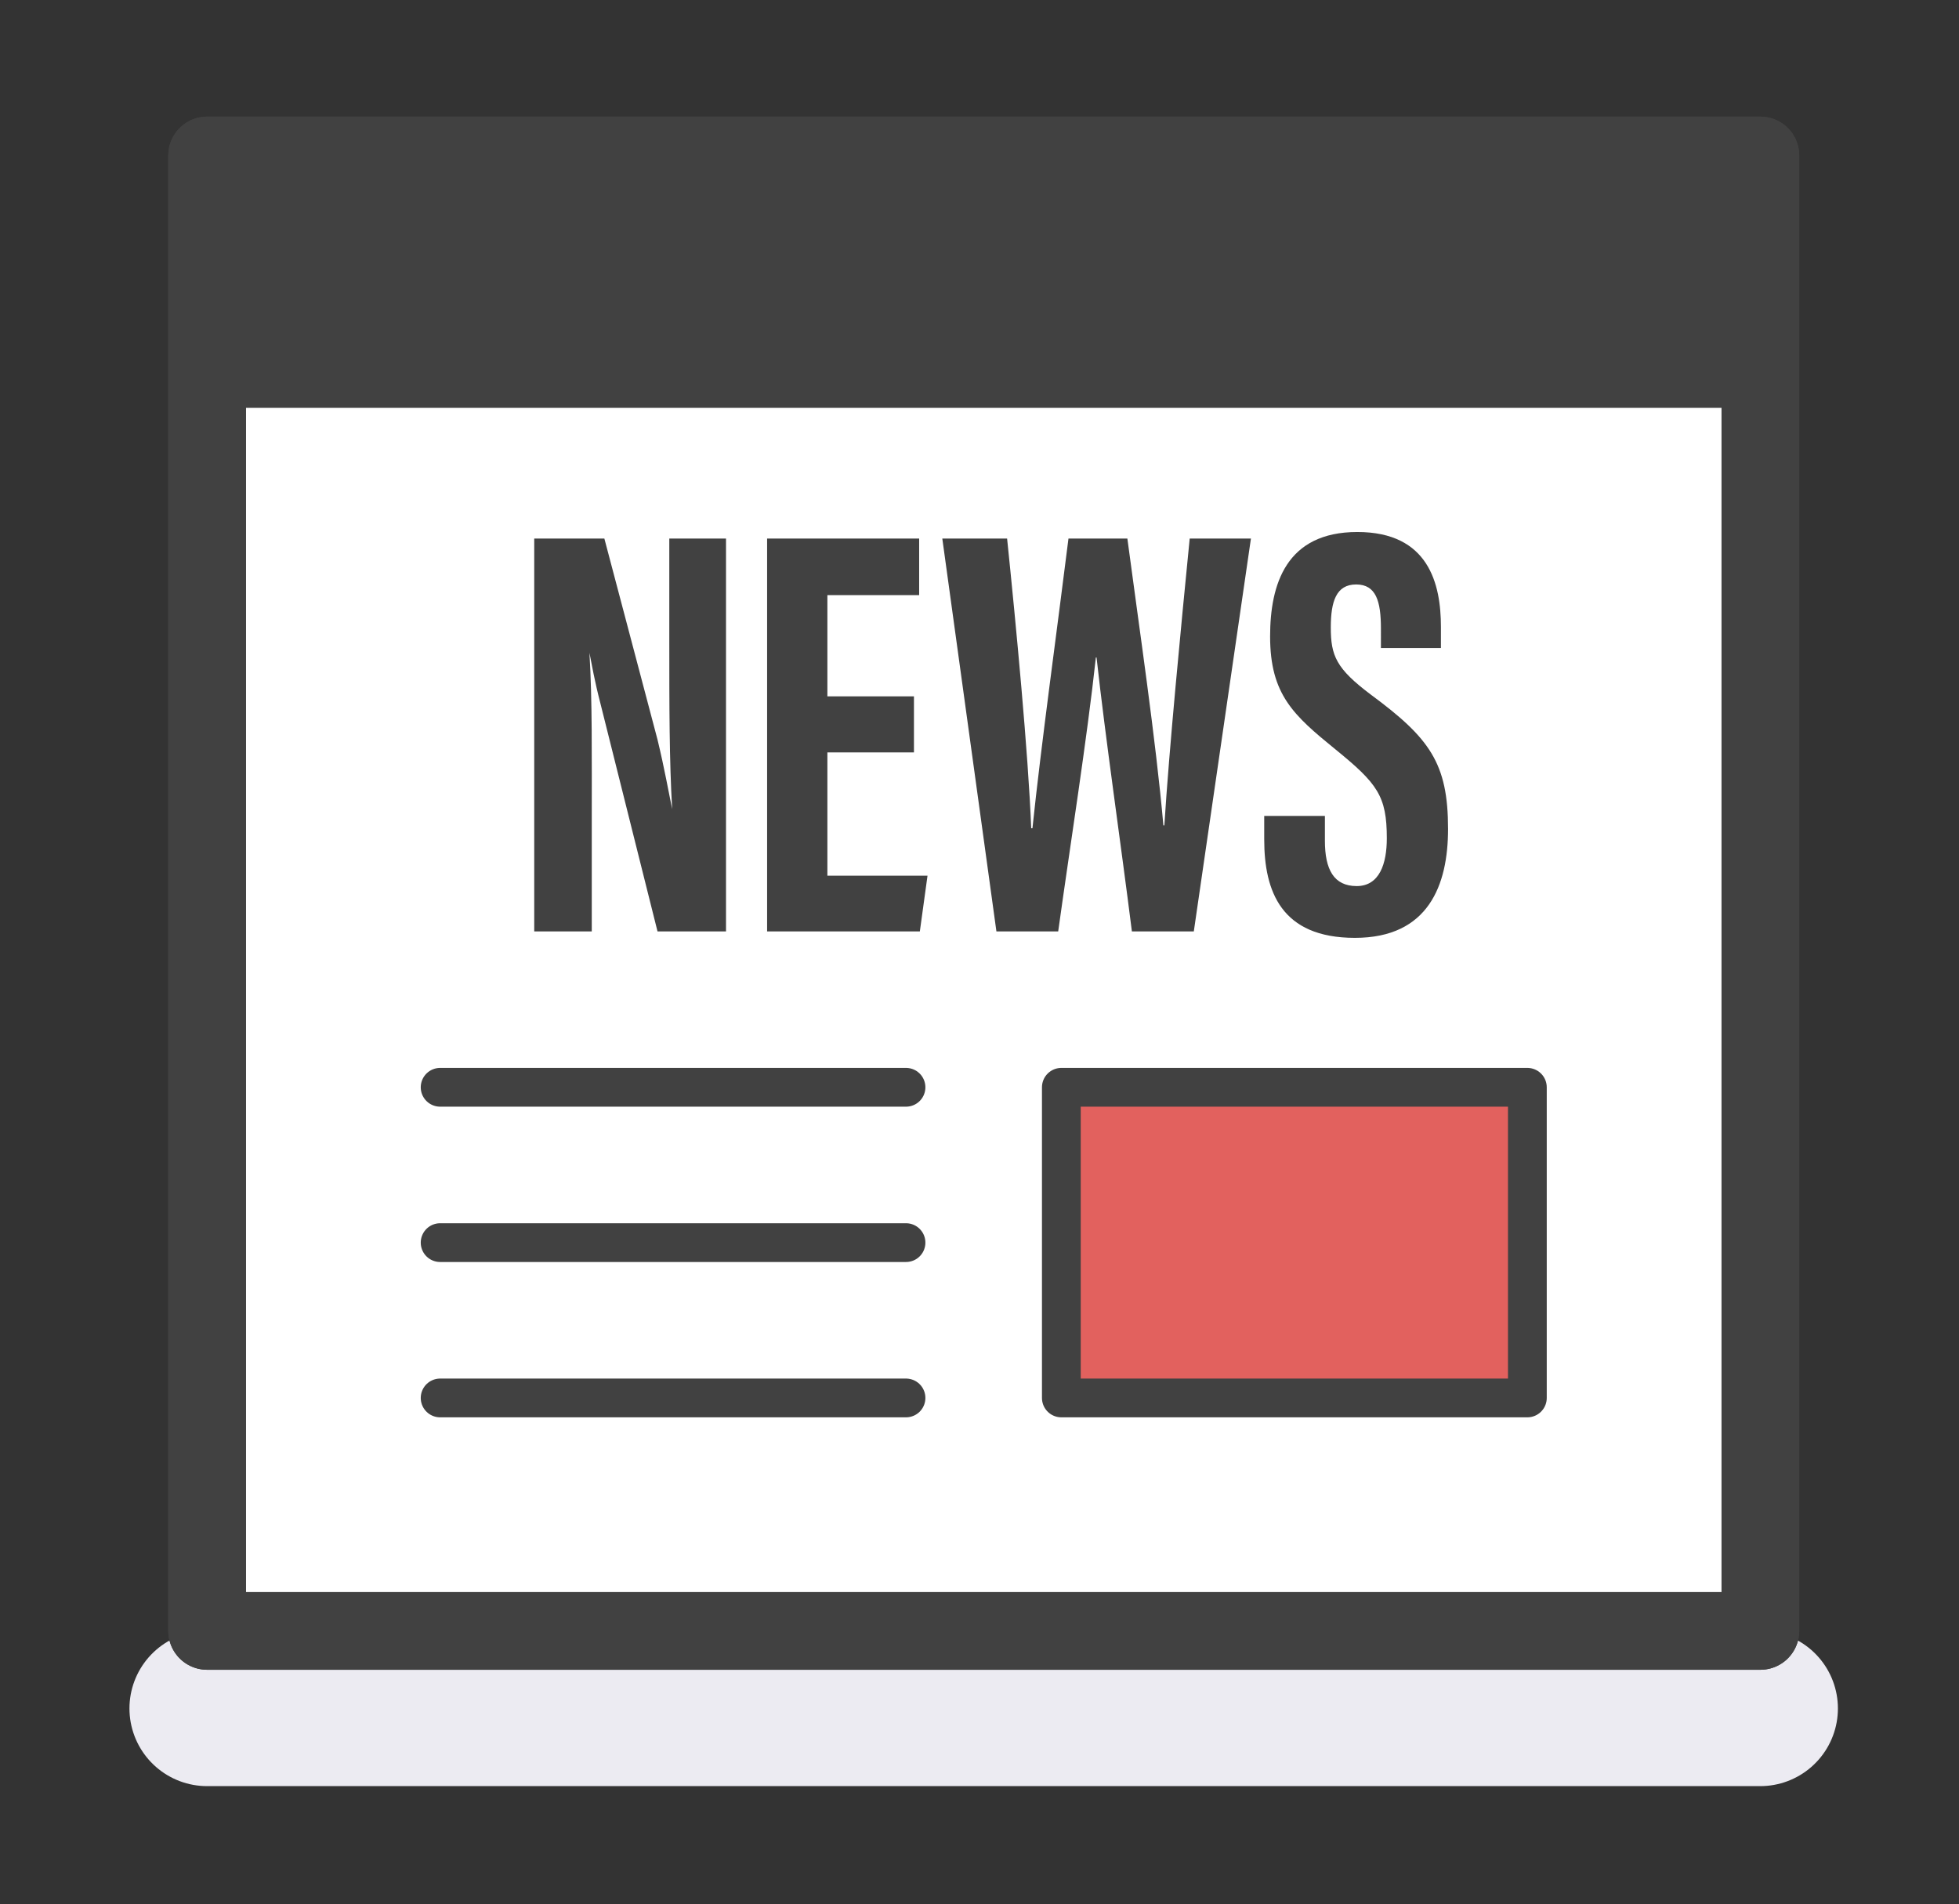 <svg id="レイヤー_1" data-name="レイヤー 1" xmlns="http://www.w3.org/2000/svg" viewBox="0 0 143.01 139.01"><rect x="0" y="0" width="143.01" height="139.01" fill="#333333" stroke="none"/><defs><style>.cls-1,.cls-5,.cls-7,.cls-8{fill:none;}.cls-1{stroke:#ecebf2;stroke-width:11.34px;}.cls-1,.cls-2,.cls-3,.cls-4,.cls-5,.cls-7{stroke-linecap:round;stroke-linejoin:round;}.cls-2{fill:#fff;}.cls-2,.cls-3,.cls-4,.cls-5,.cls-7{stroke:#414141;}.cls-2,.cls-7{stroke-width:5.67px;}.cls-3,.cls-6{fill:#414141;}.cls-3,.cls-4,.cls-5{stroke-width:2.83px;}.cls-4{fill:#e2615e;}</style></defs><title>news-a</title><line class="cls-1" x1="15.12" y1="124.73" x2="128.5" y2="124.73"/><rect class="cls-2" x="15.12" y="11.35" width="113.39" height="107.72"/><rect class="cls-3" x="15.12" y="11.35" width="113.39" height="17.01"/><rect class="cls-4" x="77.48" y="79.38" width="34.02" height="22.68"/><line class="cls-5" x1="66.14" y1="102.06" x2="32.13" y2="102.06"/><line class="cls-5" x1="66.14" y1="90.72" x2="32.13" y2="90.72"/><line class="cls-5" x1="66.14" y1="79.38" x2="32.13" y2="79.38"/><path class="cls-6" d="M39,68V39.32h5.12L48,54c.51,2.11.81,3.83,1.07,5.07h0c-.21-3.52-.21-7.56-.21-12.25V39.32H53V68H48L43.81,51.27c-.39-1.5-.61-2.75-.78-3.61h0c.21,3.48.17,7.35.17,12.51V68Z"/><path class="cls-6" d="M66.72,54.93H60.4v9h7.31L67.15,68H56V39.32h11.1v4.13H60.4v7.39h6.32Z"/><path class="cls-6" d="M72.74,68,68.79,39.32h4.73c.64,6.19,1.55,15.73,1.76,21.15h.09C76,54.41,77.22,45.6,78,39.32h4.3c.86,6.49,2.07,14.62,2.63,20.94H85c.35-5.59,1.21-14.45,1.85-20.94h4.47L87.15,68H82.63c-.81-6.45-1.93-14.1-2.58-20H80c-.65,6-1.89,13.8-2.75,20Z"/><path class="cls-6" d="M96.72,59.57v1.81c0,2.1.65,3.31,2.32,3.31s2.2-1.64,2.2-3.49c0-3.09-.69-4-3.75-6.49s-4.77-4-4.77-8.25c0-3.79,1.16-7.62,6.37-7.62s6.1,3.79,6.1,6.93v1.54h-4.38V45.9c0-2-.35-3.23-1.81-3.23s-1.85,1.25-1.85,3.14c0,2.06.39,3,2.92,4.9,4.3,3.18,5.64,5,5.64,9.81,0,4.08-1.42,7.95-6.8,7.95s-6.62-3.4-6.62-7.18V59.57Z"/><rect class="cls-7" x="15.12" y="11.35" width="113.39" height="107.72"/><rect id="_スライス_" data-name="&lt;スライス&gt;" class="cls-8" width="143.01" height="139.01"/></svg>